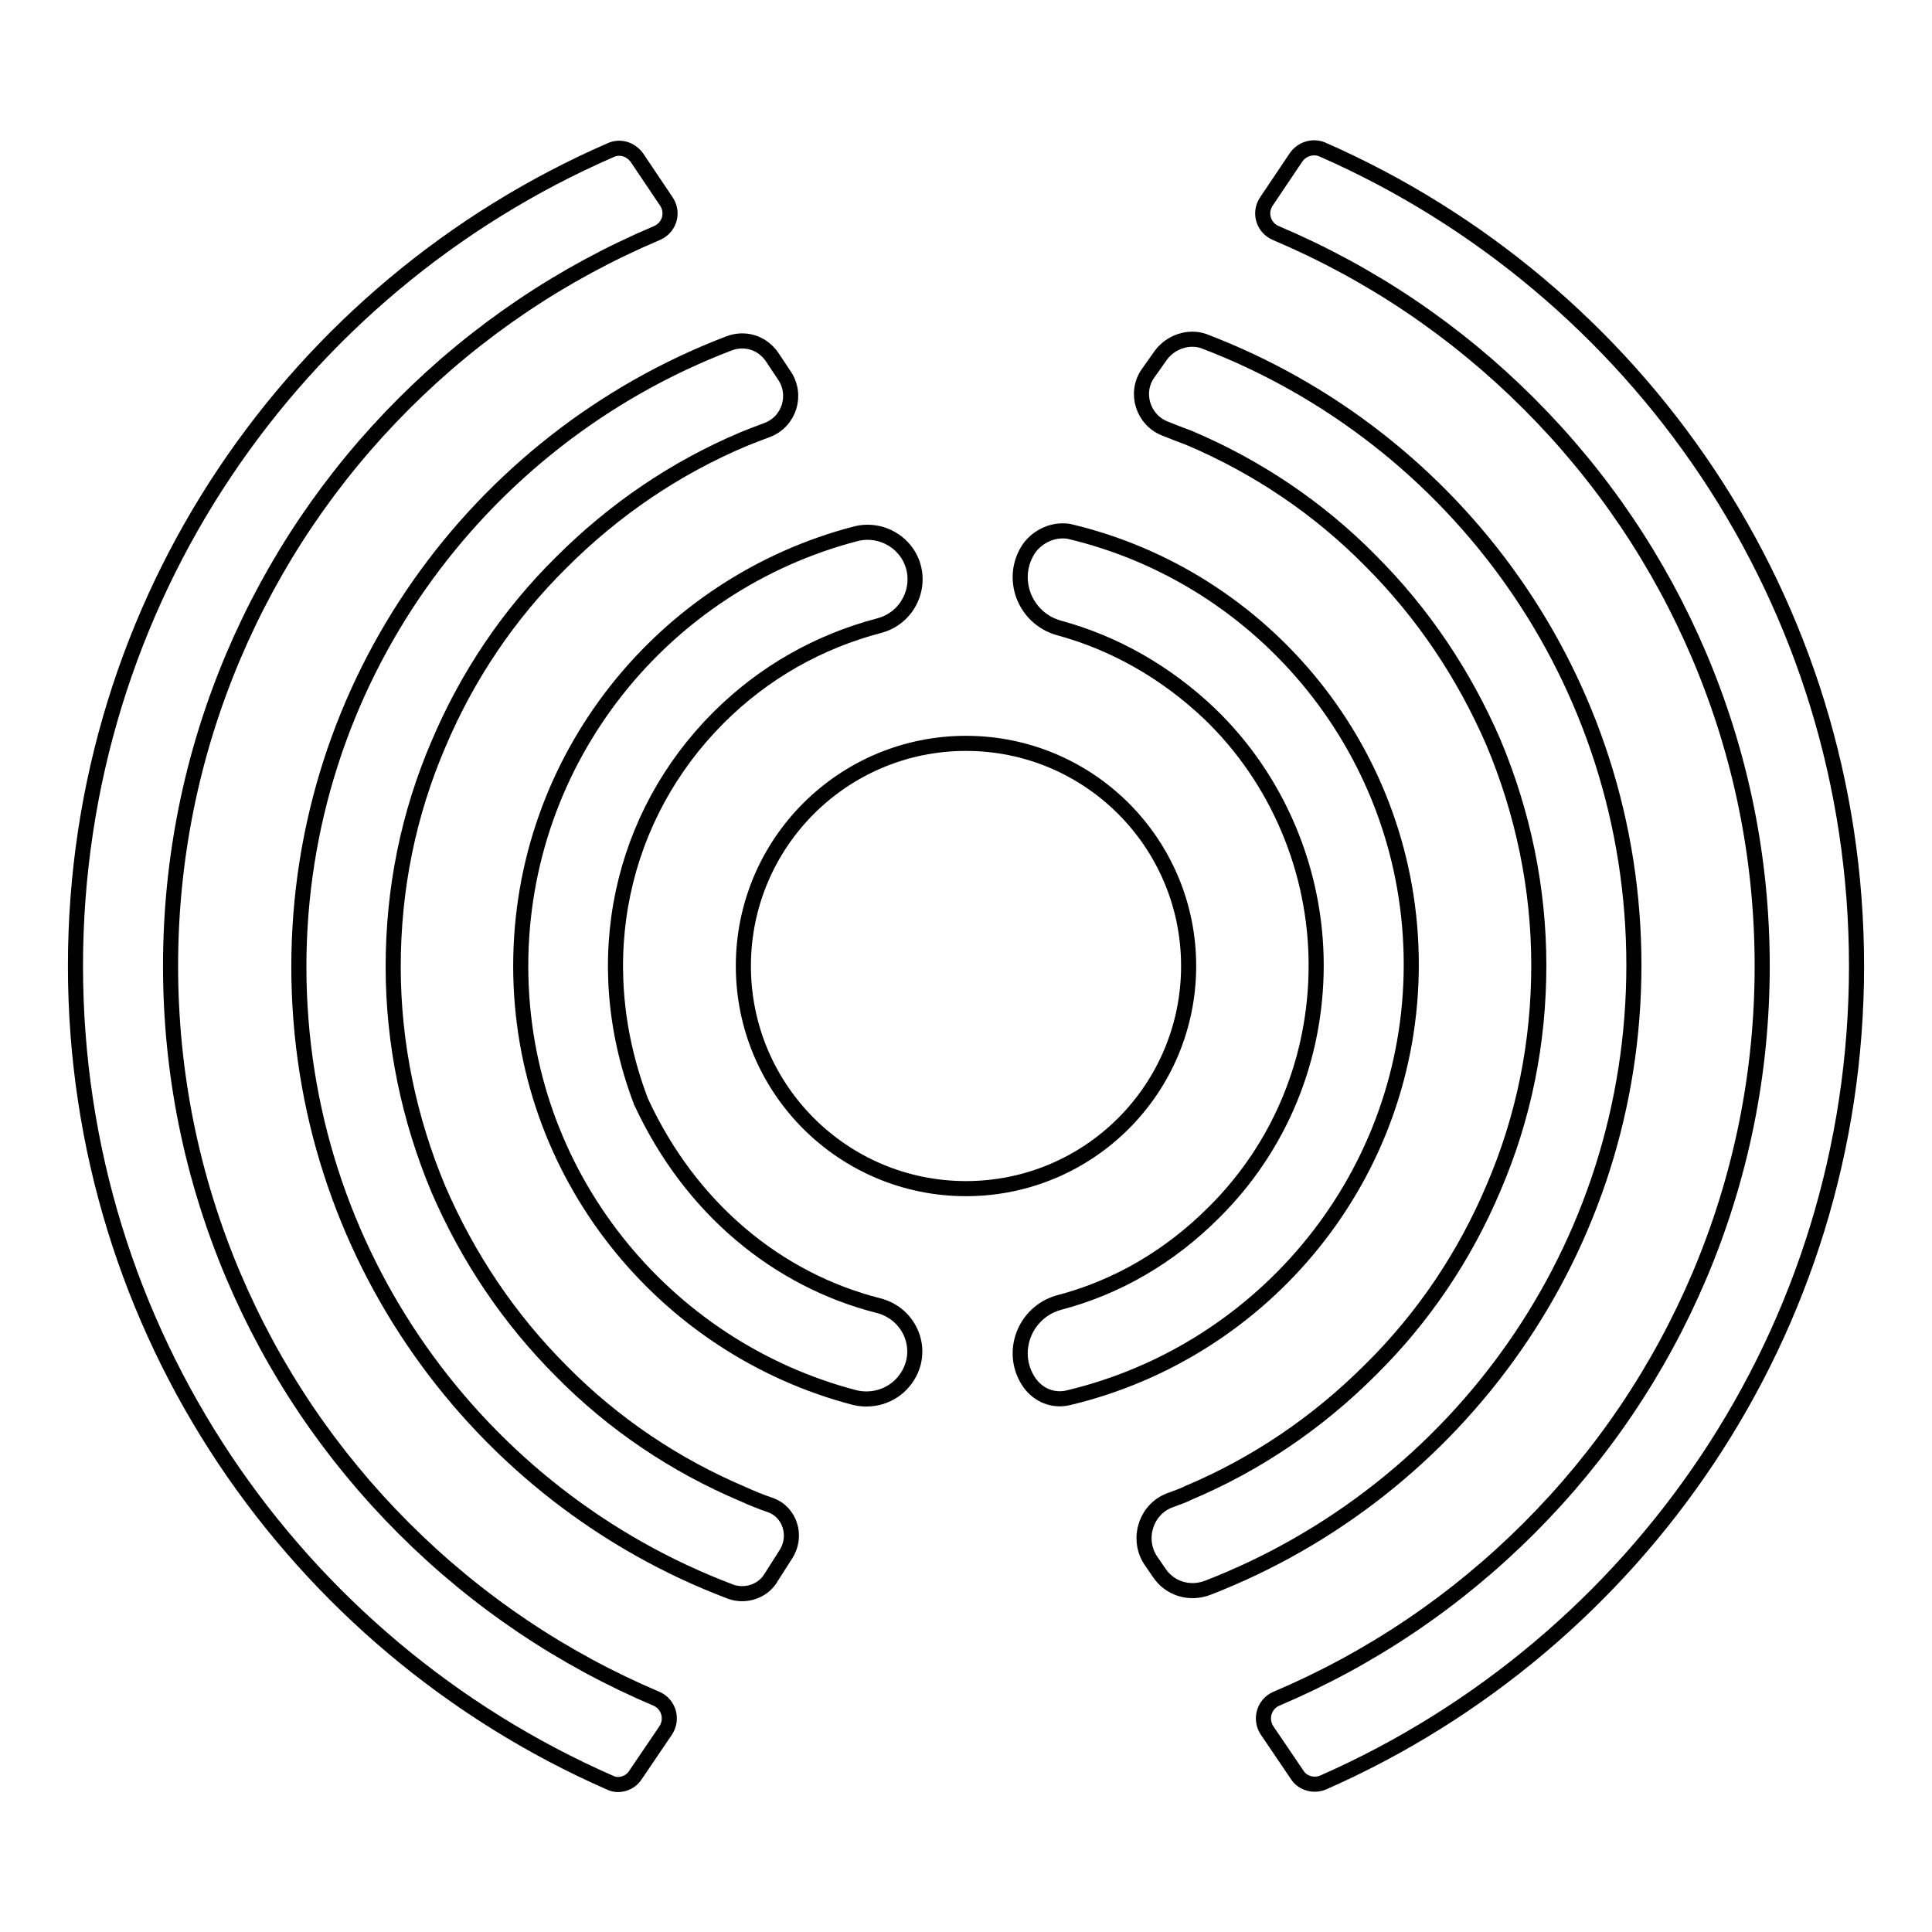 <?xml version="1.0" encoding="utf-8"?>
<!-- Svg Vector Icons : http://www.onlinewebfonts.com/icon -->
<!DOCTYPE svg PUBLIC "-//W3C//DTD SVG 1.1//EN" "http://www.w3.org/Graphics/SVG/1.1/DTD/svg11.dtd">
<svg version="1.1" xmlns="http://www.w3.org/2000/svg" xmlns:xlink="http://www.w3.org/1999/xlink" x="0px" y="0px" viewBox="0 0 256 256" enable-background="new 0 0 256 256" xml:space="preserve">
<g><g><path stroke-width="2" fill-opacity="0" stroke="#000000"  d="M98.5,128c0,16.3,13.2,29.5,29.5,29.5c16.3,0,29.5-13.2,29.5-29.5c0-16.3-13.2-29.5-29.5-29.5C111.7,98.5,98.5,111.7,98.5,128L98.5,128z"/><path stroke-width="2" fill-opacity="0" stroke="#000000"  d="M88.2,229.3c1-1.5,0.4-3.5-1.2-4.2l0,0c-12.5-5.3-23.8-12.9-33.5-22.6c-9.7-9.7-17.3-21-22.6-33.5c-5.5-13-8.3-26.8-8.3-41c0-14.2,2.8-28,8.3-41c5.3-12.5,12.9-23.8,22.6-33.5c9.7-9.7,21-17.3,33.5-22.6l0,0c1.7-0.7,2.3-2.7,1.3-4.2l-3.9-5.8c-0.8-1.1-2.2-1.6-3.5-1C39.1,38.1,10,79.6,10,128c0,48.4,29.1,89.9,70.8,108.2c1.2,0.6,2.7,0.1,3.4-1L88.2,229.3z"/><path stroke-width="2" fill-opacity="0" stroke="#000000"  d="M171.7,20.9l-3.9,5.8c-1,1.5-0.4,3.5,1.3,4.2l0,0c12.5,5.3,23.8,12.9,33.5,22.6c9.7,9.7,17.3,21,22.6,33.5c5.5,13,8.3,26.8,8.3,41c0,14.2-2.8,28-8.3,41c-5.3,12.5-12.9,23.8-22.6,33.5c-9.7,9.7-21,17.3-33.5,22.6l0,0c-1.6,0.7-2.2,2.7-1.2,4.2l4,5.9c0.7,1.1,2.2,1.5,3.4,1C216.9,217.9,246,176.4,246,128c0-48.4-29.1-89.9-70.8-108.2C174,19.3,172.5,19.7,171.7,20.9z"/><path stroke-width="2" fill-opacity="0" stroke="#000000"  d="M120.1,182.6L120.1,182.6c2.5-3.6,0.6-8.5-3.7-9.6c-13.4-3.4-24.9-12.9-31.4-26.9c-0.1-0.1-0.1-0.3-0.2-0.5c-6.9-18.5-2.5-37.6,10.4-50.5c6-6,13.3-10.1,21.3-12.2c4.2-1.1,6.1-6,3.7-9.6l0,0c-1.5-2.2-4.2-3.2-6.7-2.6C87.9,77.3,69,100.5,69,128c0,27.5,18.9,50.6,44.3,57.2C115.9,185.8,118.6,184.8,120.1,182.6z"/><path stroke-width="2" fill-opacity="0" stroke="#000000"  d="M136.4,72.6L136.4,72.6c-2.7,3.9-0.7,9.3,3.9,10.6c7.4,2,14.2,5.9,19.9,11.3c9.1,8.7,14.2,20.9,14.2,33.4c0,12.4-4.8,24.1-13.6,32.8c-5.8,5.8-12.8,9.9-20.5,11.9c-4.6,1.3-6.6,6.7-3.9,10.6l0,0c1.2,1.7,3.2,2.5,5.2,2c26-6.2,45.4-29.5,45.4-57.4c0-27.9-19.4-51.3-45.4-57.4C139.6,70.1,137.6,71,136.4,72.6z"/><path stroke-width="2" fill-opacity="0" stroke="#000000"  d="M104.1,206c1.6-2.4,0.6-5.7-2.1-6.6c-1.2-0.4-2.4-0.9-3.5-1.4c-9-3.8-17.2-9.3-24.1-16.3c-7-7-12.4-15.1-16.3-24.1c-3.9-9.3-6-19.3-6-29.5c0-10.3,2-20.2,6-29.5c3.8-9,9.3-17.2,16.3-24.1c7-7,15.1-12.5,24.1-16.3c1-0.4,2-0.8,3.1-1.2c3-1.1,4.1-4.7,2.3-7.3l-1.6-2.4c-1.3-1.9-3.6-2.6-5.7-1.8c-33.3,12.7-57,44.9-57,82.6c0,37.9,23.8,70.2,57.2,82.8c1.9,0.7,4.1,0,5.2-1.6L104.1,206z"/><path stroke-width="2" fill-opacity="0" stroke="#000000"  d="M153.8,47.1l-1.7,2.4c-1.8,2.6-0.6,6.2,2.3,7.3c1,0.4,2,0.8,3.1,1.2c9,3.8,17.2,9.3,24.1,16.3c7,7,12.4,15.1,16.3,24.1c3.9,9.3,6,19.3,6,29.5c0,10.3-2,20.2-6,29.5c-3.8,9-9.3,17.2-16.3,24.1c-7,7-15.1,12.5-24.1,16.3c-0.8,0.4-1.7,0.7-2.5,1c-3.2,1.2-4.4,5.2-2.5,8l1.1,1.6c1.4,2.1,4,2.9,6.4,2c33.1-12.8,56.5-44.9,56.5-82.5c0-37.8-23.6-70-57-82.7C157.5,44.5,155.1,45.3,153.8,47.1z"/></g></g>
</svg>